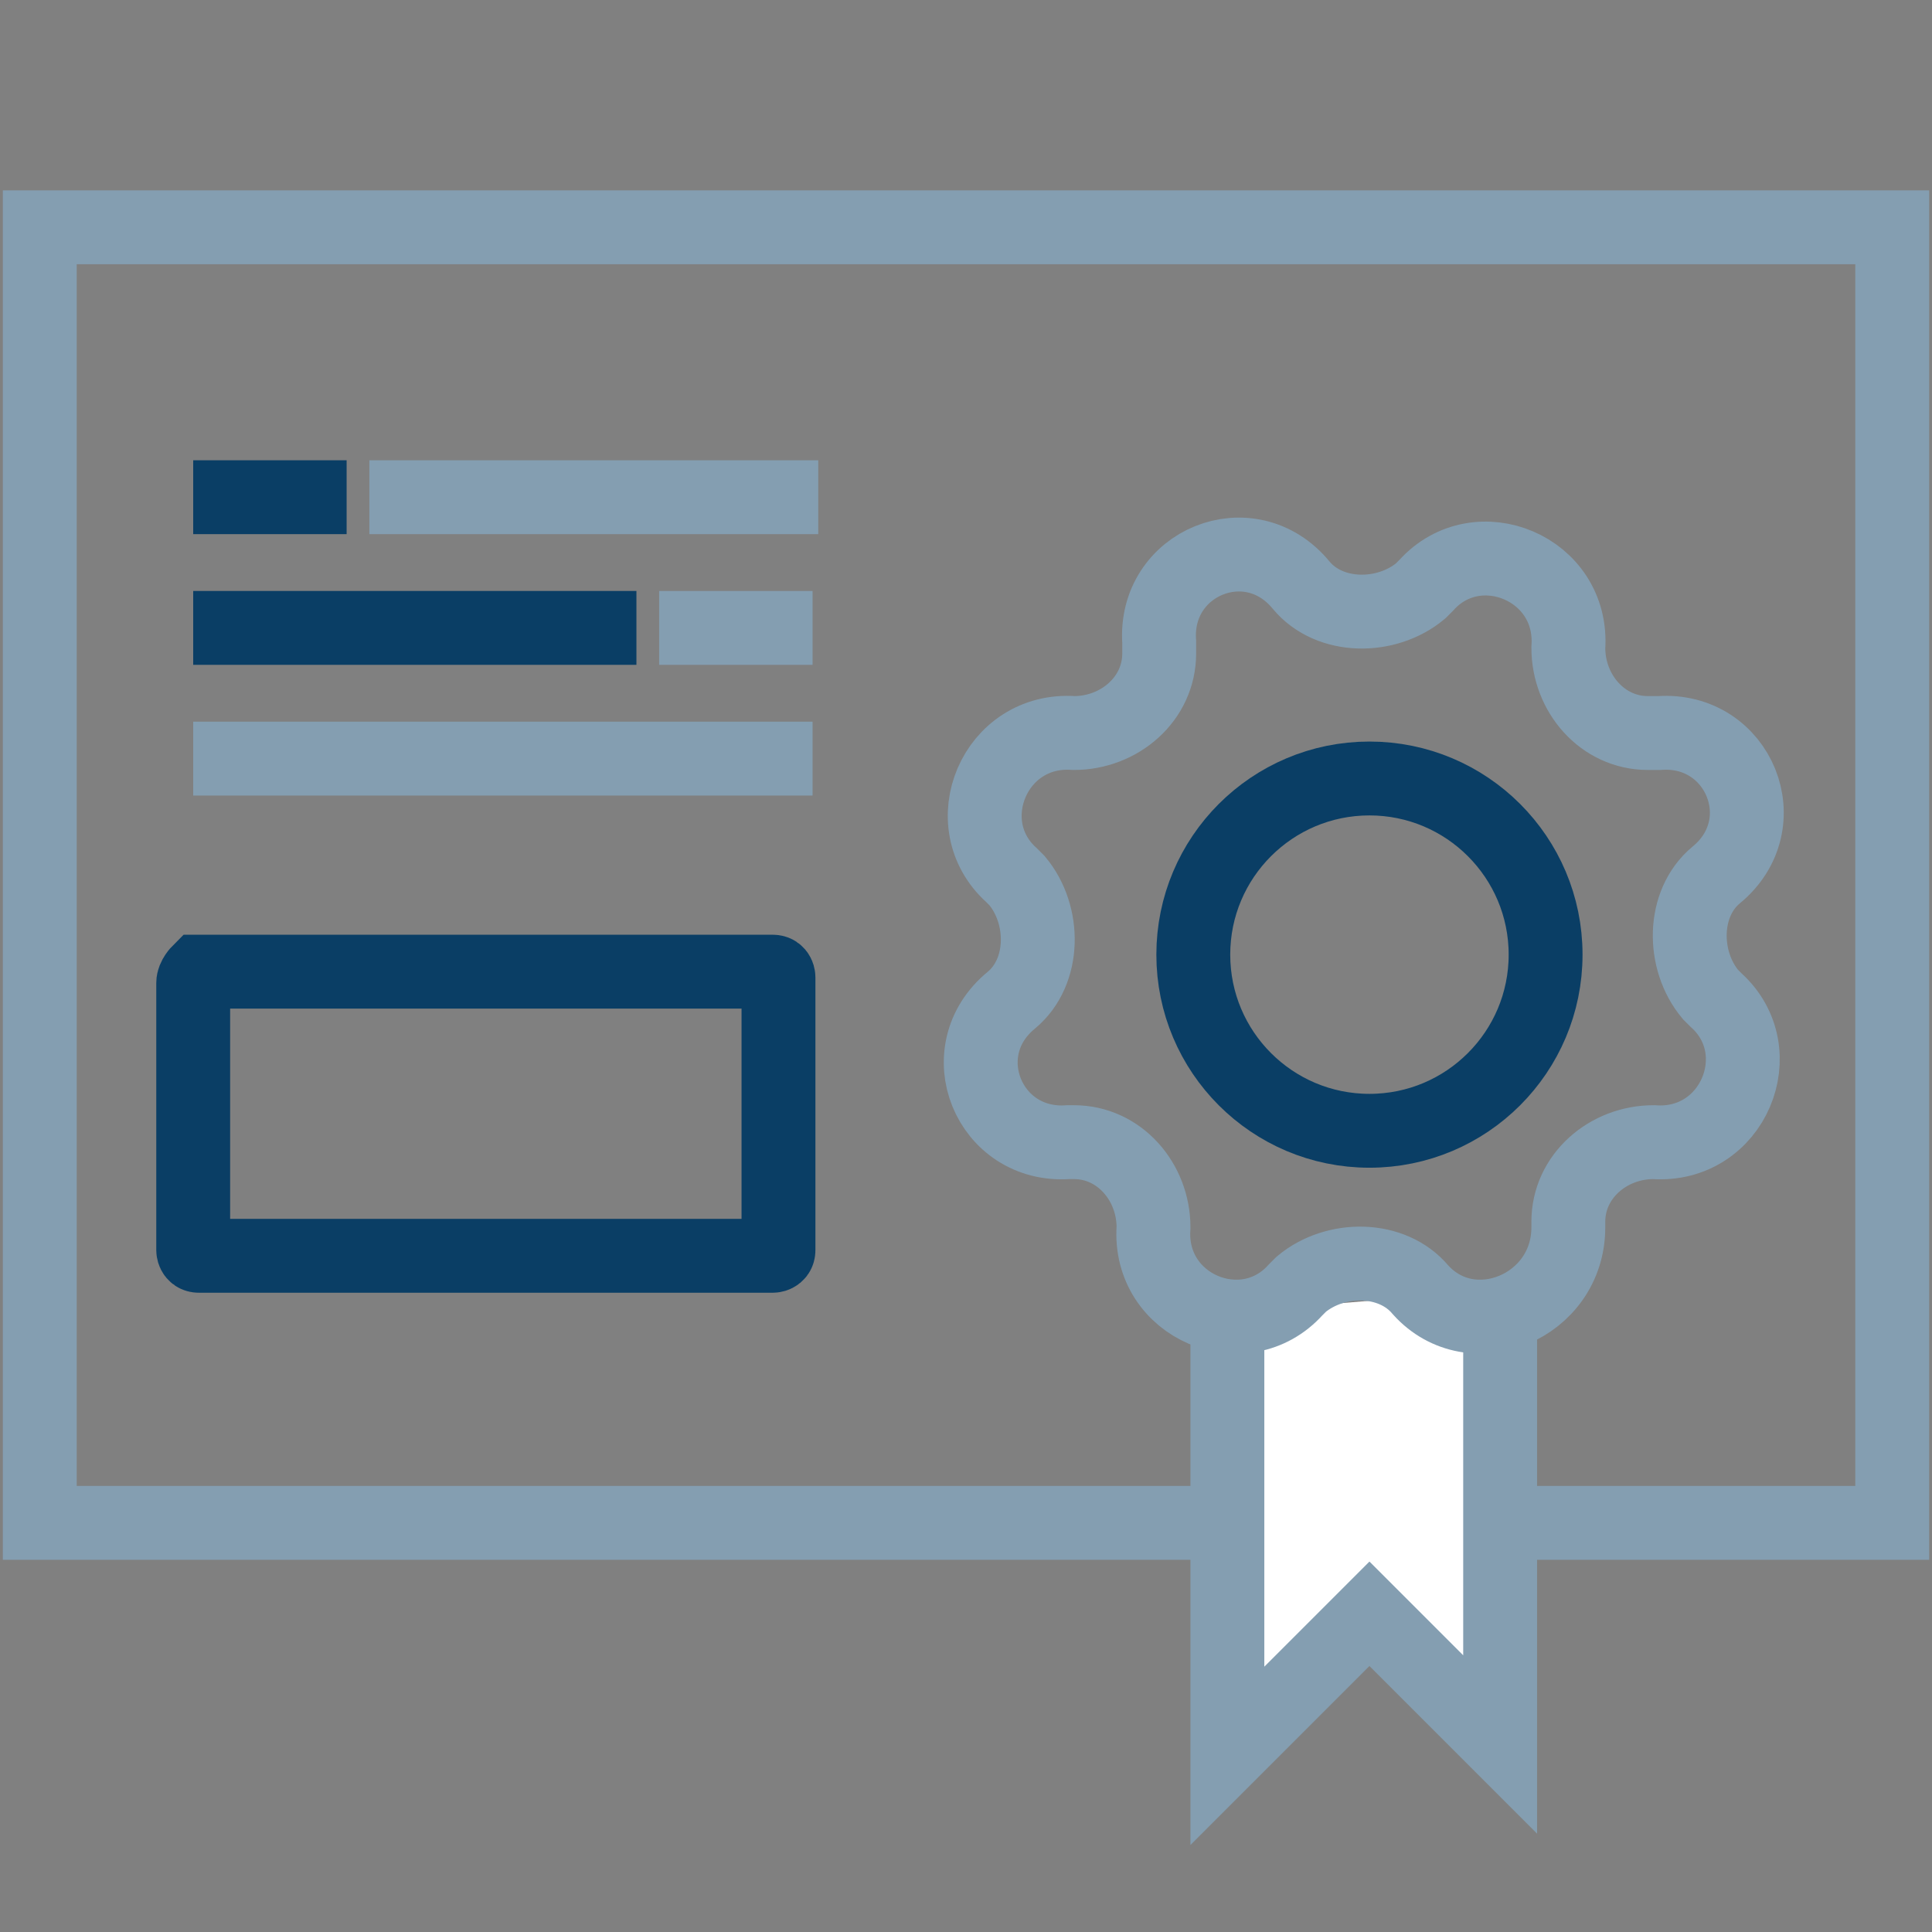 <?xml version="1.0" encoding="utf-8"?>
<!-- Generator: Adobe Illustrator 26.0.1, SVG Export Plug-In . SVG Version: 6.00 Build 0)  -->
<svg version="1.1" id="Layer_1" xmlns="http://www.w3.org/2000/svg" xmlns:xlink="http://www.w3.org/1999/xlink" x="0px" y="0px"
	 viewBox="0 0 34 34" style="enable-background:new 0 0 34 34;" xml:space="preserve">
<rect x="0" y="0" width="34" height="34" fill="#808080" stroke="none"/>
<style type="text/css">
	.st0{fill:none;stroke:#849EB1;stroke-width:1.3;stroke-miterlimit:10;}
	.st1{fill:#0A3E65;}
	.st2{fill:#849EB1;}
	.st3{fill:none;stroke:#0A3E65;stroke-width:1.3;stroke-miterlimit:10;}
	.st4{fill:#FFFFFF;stroke:#849EB1;stroke-width:1.3;stroke-miterlimit:10;}
</style>
<g>
	<rect x="0.7" y="4" class="st0" width="32.6" height="22.8"/>
	<rect x="3.4" y="8.1" class="st1" width="2.7" height="1.3"/>
	<rect x="11.6" y="10.4" class="st2" width="2.7" height="1.3"/>
	<rect x="3.4" y="10.4" class="st1" width="7.8" height="1.3"/>
	<rect x="3.4" y="12.7" class="st2" width="10.9" height="1.3"/>
	<path class="st3" d="M3.5,17.1h10.1c0.1,0,0.1,0.1,0.1,0.1V22c0,0.1-0.1,0.1-0.1,0.1H3.5c-0.1,0-0.1-0.1-0.1-0.1v-4.7
		C3.4,17.2,3.5,17.1,3.5,17.1z"/>
	<rect x="6.5" y="8.1" class="st2" width="7.9" height="1.3"/>
	<polyline class="st4" points="21.6,23.1 21.6,30.9 24.1,28.4 26.4,30.7 26.4,22.7 	"/>
	<path class="st0" d="M25,22.7L25,22.7c-0.5-0.6-1.5-0.6-2.1-0.1l-0.1,0.1l0,0c-0.9,1-2.6,0.3-2.5-1.1l0,0c0-0.8-0.6-1.5-1.4-1.5
		c-0.1,0-0.1,0-0.1,0l0,0c-1.4,0.1-2.1-1.6-1-2.5l0,0c0.6-0.5,0.6-1.5,0.1-2.1l-0.1-0.1l0,0c-1-0.9-0.3-2.6,1.1-2.5l0,0
		c0.8,0,1.5-0.6,1.5-1.4c0-0.1,0-0.1,0-0.2l0,0c-0.1-1.4,1.6-2.1,2.5-1l0,0c0.5,0.6,1.5,0.6,2.1,0.1l0.1-0.1l0,0
		c0.9-1,2.6-0.3,2.5,1.1l0,0c0,0.8,0.6,1.5,1.4,1.5c0.1,0,0.1,0,0.2,0l0,0c1.4-0.1,2.1,1.6,1,2.5l0,0c-0.6,0.5-0.6,1.5-0.1,2.1
		l0.1,0.1l0,0c1,0.9,0.3,2.6-1.1,2.5l0,0c-0.8,0-1.5,0.6-1.5,1.4c0,0.1,0,0.1,0,0.1l0,0C27.6,23,25.9,23.7,25,22.7z"/>
	<circle class="st3" cx="24.1" cy="16.8" r="3.1"/>
</g>
</svg>

